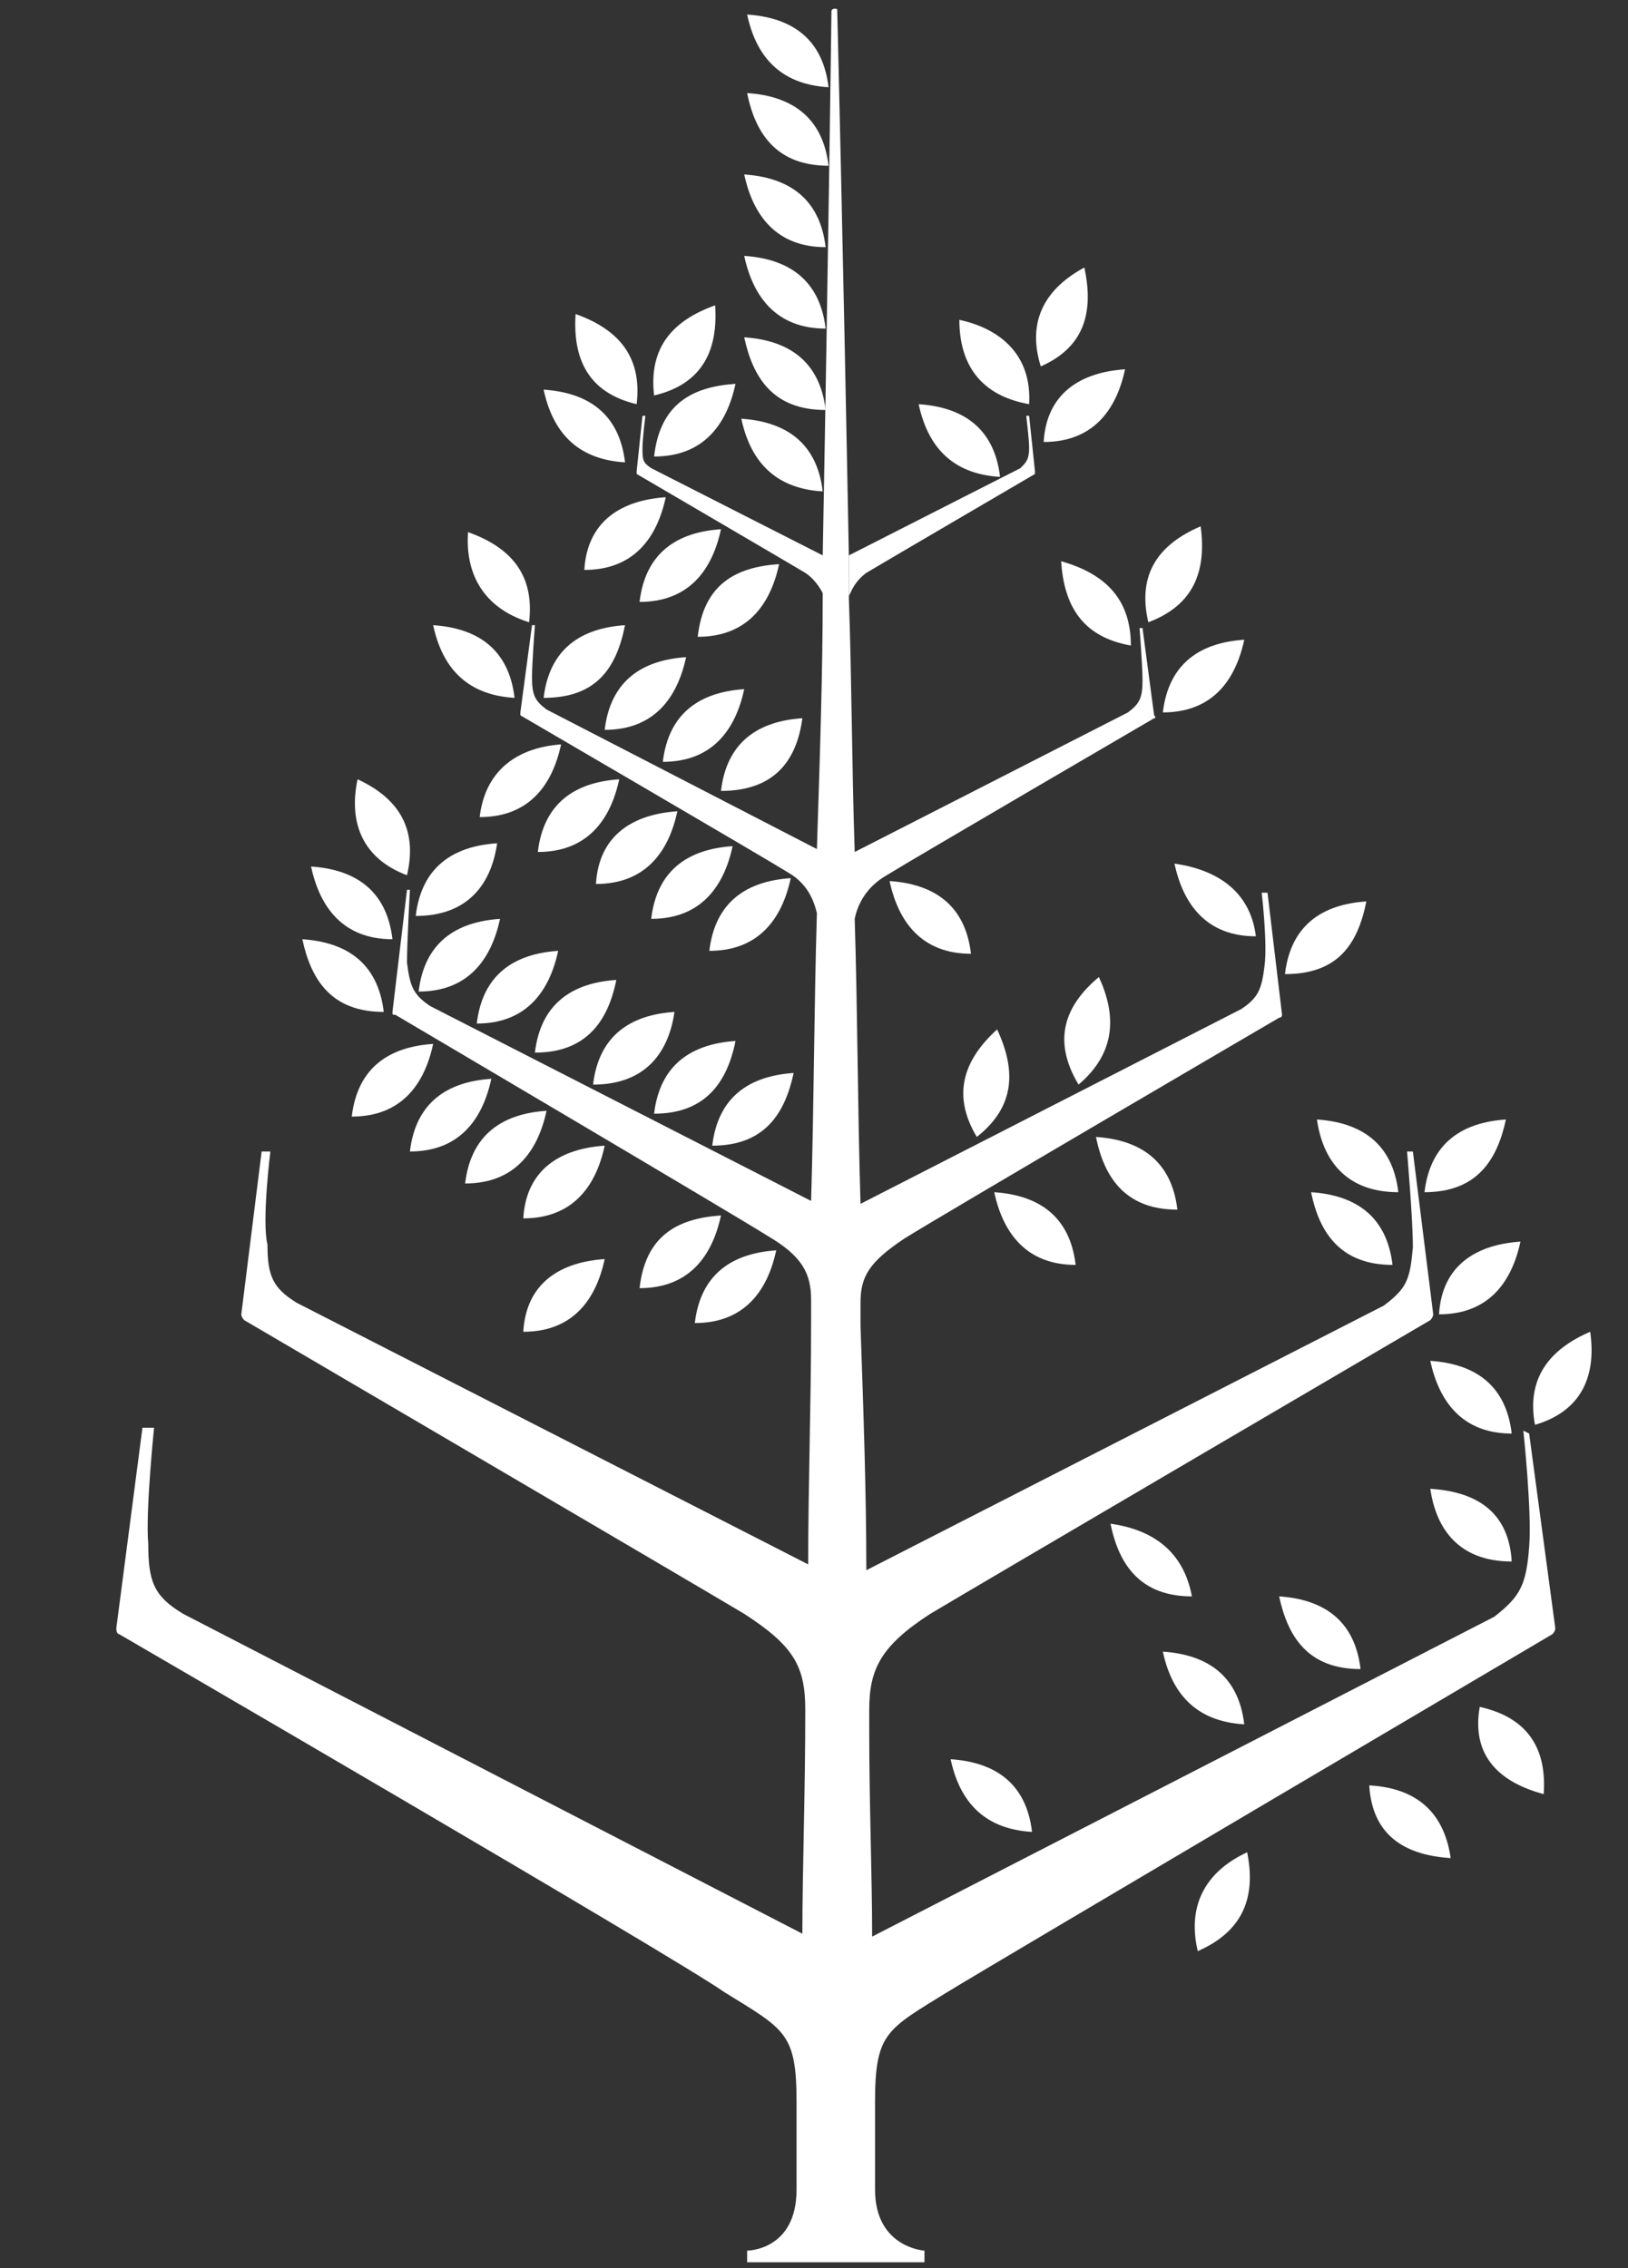 <?xml version="1.0" encoding="utf-8"?>
<!-- Generator: Adobe Illustrator 23.0.3, SVG Export Plug-In . SVG Version: 6.00 Build 0)  -->
<svg version="1.1" id="Layer_1" xmlns="http://www.w3.org/2000/svg" xmlns:xlink="http://www.w3.org/1999/xlink" x="0px" y="0px"
	 viewBox="0 0 56 78" style="enable-background:new 0 0 56 78;" xml:space="preserve">
<rect x="0" y="0" width="56" height="78" fill="#333333" stroke="none"/>
<style type="text/css">
	.st0{fill:#FFFFFF;}
</style>
<g>
	<path fill="#FFFFFF" class="st0" d="M54.7,45.8c-1.4,0.6-2.2,1.6-1.9,3.2C54.5,48.5,54.9,47.2,54.7,45.8z"/>
	<path fill="#FFFFFF" class="st0" d="M49.2,46.8c0.3,1.4,1.1,2.5,2.8,2.5C51.8,47.6,50.7,46.9,49.2,46.8z"/>
	<path fill="#FFFFFF" class="st0" d="M52,53.7c-0.1-1.7-1.2-2.4-2.8-2.5C49.4,52.6,50.2,53.7,52,53.7z"/>
	<path fill="#FFFFFF" class="st0" d="M47,31c-1.5,0.1-2.6,0.8-2.8,2.5C46,33.5,46.7,32.5,47,31z"/>
	<path fill="#FFFFFF" class="st0" d="M40.4,29.7c0.3,1.4,1.1,2.5,2.8,2.5C43,30.6,41.8,29.9,40.4,29.7z"/>
	<path fill="#FFFFFF" class="st0" d="M40,24.5c1.7,0,2.5-1.1,2.8-2.5C41.3,22.1,40.2,22.8,40,24.5z"/>
	<path fill="#FFFFFF" class="st0" d="M41.3,18.1c-1.4,0.6-2.2,1.6-1.8,3.3C41.1,20.8,41.5,19.6,41.3,18.1z"/>
	<path fill="#FFFFFF" class="st0" d="M36.5,19.3c0.1,1.5,0.7,2.6,2.4,2.9C38.9,20.5,37.9,19.7,36.5,19.3z"/>
	<path fill="#FFFFFF" class="st0" d="M35.9,15.2c1.7,0,2.5-1.1,2.8-2.5C37.2,12.8,36,13.5,35.9,15.2z"/>
	<path fill="#FFFFFF" class="st0" d="M37.3,9.2c-1.3,0.7-2,1.8-1.5,3.4C37.4,11.9,37.6,10.6,37.3,9.2z"/>
	<path fill="#FFFFFF" class="st0" d="M35.4,13.9c0.1-1.7-1-2.6-2.4-2.9C33,12.5,33.7,13.6,35.4,13.9z"/>
	<path fill="#FFFFFF" class="st0" d="M34.4,16.4c-0.2-1.7-1.3-2.4-2.8-2.5C31.9,15.3,32.7,16.3,34.4,16.4z"/>
	<path fill="#FFFFFF" class="st0" d="M29.8,19.7c0.5-0.3,5.8-3.4,5.8-3.4s0,0,0-0.1l-0.2-1.9h-0.1c0,0,0.1,0.8,0.1,1.1c0,0.4-0.1,0.5-0.3,0.7
		l-5.9,3c0,0.5,0,0.9,0,1.4C29.3,20.3,29.4,20,29.8,19.7z"/>
	<path fill="#FFFFFF" class="st0" d="M28.5,3c-0.2-1.7-1.3-2.4-2.8-2.5C26,1.9,26.8,2.9,28.5,3z"/>
	<path fill="#FFFFFF" class="st0" d="M28.5,5.7c-0.2-1.7-1.3-2.4-2.8-2.5C26,4.7,26.8,5.7,28.5,5.7z"/>
	<path fill="#FFFFFF" class="st0" d="M28.4,8.5c-0.2-1.7-1.3-2.4-2.8-2.5C25.9,7.4,26.7,8.5,28.4,8.5z"/>
	<path fill="#FFFFFF" class="st0" d="M28.4,11.3c-0.2-1.7-1.3-2.4-2.8-2.5C25.9,10.2,26.7,11.3,28.4,11.3z"/>
	<path fill="#FFFFFF" class="st0" d="M28.4,14.1c-0.2-1.7-1.3-2.4-2.8-2.5C25.9,13,26.6,14.1,28.4,14.1z"/>
	<path fill="#FFFFFF" class="st0" d="M28.3,16.9c-0.2-1.7-1.3-2.4-2.8-2.5C25.8,15.8,26.6,16.8,28.3,16.9z"/>
	<path fill="#FFFFFF" class="st0" d="M24.6,10.5c-1.4,0.5-2.3,1.4-2.1,3.1C24.2,13.2,24.7,12,24.6,10.5z"/>
	<path fill="#FFFFFF" class="st0" d="M22.5,15.7c1.7,0,2.5-1.1,2.8-2.5C23.8,13.3,22.7,13.9,22.5,15.7z"/>
	<path fill="#FFFFFF" class="st0" d="M21.9,13.9c0.2-1.7-0.7-2.6-2.1-3.1C19.7,12.3,20.2,13.5,21.9,13.9z"/>
	<path fill="#FFFFFF" class="st0" d="M21.5,15.9c-0.2-1.7-1.3-2.4-2.8-2.5C19,14.8,19.8,15.8,21.5,15.9z"/>
	<path fill="#FFFFFF" class="st0" d="M25.6,23.7c-1.5,0.1-2.6,0.8-2.8,2.5C24.5,26.2,25.3,25.1,25.6,23.7z"/>
	<path fill="#FFFFFF" class="st0" d="M20.8,25.1c1.7,0,2.5-1.1,2.8-2.5C22.1,22.7,21,23.4,20.8,25.1z"/>
	<path fill="#FFFFFF" class="st0" d="M27.6,24.7c-1.5,0.1-2.6,0.8-2.8,2.5C26.6,27.2,27.4,26.2,27.6,24.7z"/>
	<path fill="#FFFFFF" class="st0" d="M24,21.9c1.7,0,2.5-1.1,2.8-2.5C25.3,19.5,24.2,20.1,24,21.9z"/>
	<path fill="#FFFFFF" class="st0" d="M22,20.7c1.7,0,2.5-1.1,2.8-2.5C23.3,18.3,22.2,19,22,20.7z"/>
	<path fill="#FFFFFF" class="st0" d="M20.1,19.6c1.7,0,2.5-1.1,2.8-2.5C21.4,17.2,20.2,17.9,20.1,19.6z"/>
	<path fill="#FFFFFF" class="st0" d="M21.5,21.5c-1.5,0.1-2.6,0.8-2.8,2.5C20.5,24,21.2,23,21.5,21.5z"/>
	<path fill="#FFFFFF" class="st0" d="M18.2,21.4c0.2-1.7-0.7-2.6-2.1-3.1C16,19.7,16.6,20.9,18.2,21.4z"/>
	<path fill="#FFFFFF" class="st0" d="M17.7,24c-0.2-1.7-1.3-2.4-2.8-2.5C15.2,22.9,16,23.9,17.7,24z"/>
	<path fill="#FFFFFF" class="st0" d="M19.2,32.7c-1.5,0.1-2.6,0.8-2.8,2.5C18.1,35.2,18.9,34.1,19.2,32.7z"/>
	<path fill="#FFFFFF" class="st0" d="M14.4,34.1c1.7,0,2.5-1.1,2.8-2.5C15.7,31.7,14.6,32.4,14.4,34.1z"/>
	<path fill="#FFFFFF" class="st0" d="M21.2,33.7c-1.5,0.1-2.6,0.8-2.8,2.5C20.1,36.2,20.9,35.2,21.2,33.7z"/>
	<path fill="#FFFFFF" class="st0" d="M23.2,34.8c-1.5,0.1-2.6,0.8-2.8,2.5C22.2,37.3,23,36.2,23.2,34.8z"/>
	<path fill="#FFFFFF" class="st0" d="M25.3,35.8c-1.5,0.1-2.6,0.8-2.8,2.5C24.2,38.3,25,37.3,25.3,35.8z"/>
	<path fill="#FFFFFF" class="st0" d="M27.3,36.9c-1.5,0.1-2.6,0.8-2.8,2.5C26.3,39.4,27,38.3,27.3,36.9z"/>
	<path fill="#FFFFFF" class="st0" d="M24.4,32.7c1.7,0,2.5-1.1,2.8-2.5C25.7,30.3,24.6,31,24.4,32.7z"/>
	<path fill="#FFFFFF" class="st0" d="M22.4,31.6c1.7,0,2.5-1.1,2.8-2.5C23.7,29.2,22.6,29.9,22.4,31.6z"/>
	<path fill="#FFFFFF" class="st0" d="M20.5,30.4c1.7,0,2.5-1.1,2.8-2.5C21.8,28,20.6,28.7,20.5,30.4z"/>
	<path fill="#FFFFFF" class="st0" d="M18.5,29.3c1.7,0,2.5-1.1,2.8-2.5C19.8,26.9,18.7,27.6,18.5,29.3z"/>
	<path fill="#FFFFFF" class="st0" d="M16.5,28.1c1.7,0,2.5-1.1,2.8-2.5C17.9,25.7,16.7,26.4,16.5,28.1z"/>
	<path fill="#FFFFFF" class="st0" d="M17.1,29c-1.5,0.1-2.6,0.8-2.8,2.5C16.1,31.5,16.9,30.4,17.1,29z"/>
	<path fill="#FFFFFF" class="st0" d="M14,30.1c0.4-1.7-0.4-2.7-1.7-3.3C12,28.2,12.4,29.5,14,30.1z"/>
	<path fill="#FFFFFF" class="st0" d="M13.5,32.3c-0.2-1.7-1.3-2.4-2.8-2.5C11,31.2,11.8,32.3,13.5,32.3z"/>
	<path fill="#FFFFFF" class="st0" d="M13.2,34.8c-0.2-1.7-1.3-2.4-2.8-2.5C10.7,33.7,11.4,34.8,13.2,34.8z"/>
	<path fill="#FFFFFF" class="st0" d="M18,41.9c1.7,0,2.5-1.1,2.8-2.5C19.3,39.5,18.1,40.2,18,41.9z"/>
	<path fill="#FFFFFF" class="st0" d="M18,45.8c1.7,0,2.5-1.1,2.8-2.5C19.3,43.4,18.1,44.1,18,45.8z"/>
	<path fill="#FFFFFF" class="st0" d="M16,40.7c1.7,0,2.5-1.1,2.8-2.5C17.3,38.3,16.2,39,16,40.7z"/>
	<path fill="#FFFFFF" class="st0" d="M14.1,39.6c1.7,0,2.5-1.1,2.8-2.5C15.4,37.2,14.3,37.9,14.1,39.6z"/>
	<path fill="#FFFFFF" class="st0" d="M12.1,38.4c1.7,0,2.5-1.1,2.8-2.5C13.4,36,12.3,36.7,12.1,38.4z"/>
	<path fill="#FFFFFF" class="st0" d="M52.4,49.2c0,0,0.3,2.8,0.2,4c-0.1,1.3-0.3,1.7-1.2,2.4L30,66.6l0,0c0-2.1-0.1-4.5-0.1-7.1v-0.7
		c0-1.4,0.4-2.2,2.1-3.3c1.5-0.9,17.2-10.1,17.2-10.1s0.1-0.1,0.1-0.2l-0.7-5.6h-0.2c0,0,0.2,2.3,0.2,3.3c-0.1,1.1-0.2,1.4-1,2
		L29.8,54c0-2.7-0.1-5.5-0.2-8.4v-0.8c0-0.9,0.3-1.4,1.5-2.2C32.2,41.9,44,35,44,35s0.1,0,0.1-0.1l-0.5-4.2h-0.2
		c0,0,0.2,1.7,0.1,2.5c-0.1,0.8-0.2,1.1-0.8,1.5l-13.1,6.7c-0.1-3.3-0.1-6.6-0.2-9.8l0,0c0.1-0.5,0.4-1.1,1.1-1.5
		c0.8-0.5,9.2-5.4,9.2-5.4s0.1,0,0-0.1l-0.4-3h-0.1c0,0,0.1,1.3,0.1,1.8c0,0.6-0.1,0.8-0.5,1.1l-9.4,4.8l0,0c-0.1-3-0.1-5.9-0.2-8.7
		l0,0c0-0.5,0-0.9,0-1.4C29,8.4,28.8,0.4,28.8,0.4c0-0.1,0-0.1-0.1-0.1c0,0-0.1,0-0.1,0.1c0,0-0.1,8-0.3,18.7c0,0.2,0,0.4,0,0.7
		c0-0.2,0-0.4,0-0.7l-5.9-3c-0.3-0.2-0.3-0.3-0.3-0.7c0-0.3,0.1-1.1,0.1-1.1h-0.1l-0.2,1.9v0.1c0,0,5.3,3.1,5.8,3.4
		c0.3,0.2,0.5,0.5,0.6,0.7l0,0l0,0c0,2.8-0.1,5.7-0.2,8.8l-9.3-4.8c-0.4-0.3-0.5-0.5-0.5-1.1c0-0.5,0.1-1.8,0.1-1.8h-0.1l-0.4,3
		c0,0.1,0,0.1,0,0.1s8.4,4.9,9.2,5.4c0.7,0.4,0.9,1,1,1.4l0,0l0,0C28,34.7,28,38,27.9,41.3l-13.1-6.7c-0.6-0.4-0.7-0.7-0.8-1.5
		c0-0.7,0.1-2.5,0.1-2.5H14l-0.5,4.2c0,0.1,0,0.1,0.1,0.1c0,0,11.7,6.9,12.8,7.6c1.2,0.7,1.5,1.3,1.5,2.2v0.8l0,0
		c0,2.8-0.1,5.6-0.1,8.3l0,0l-17.6-9c-0.8-0.5-1-0.9-1-2C9,42,9.3,39.6,9.3,39.6H9l-0.7,5.6c0,0.1,0.1,0.2,0.1,0.2
		s15.7,9.2,17.2,10.1c1.7,1.1,2.1,1.8,2.1,3.3l0,0l0,0c0,2.9-0.1,5.5-0.1,7.7l-21.3-11c-1-0.6-1.2-1.1-1.2-2.4c-0.1-1.1,0.2-4,0.2-4
		H4.9L4,56c0,0.2,0.1,0.2,0.1,0.2s19.1,11.1,20.8,12.3c2.1,1.3,2.5,1.4,2.5,3.8c0,0.1,0,2.9,0,3c0,2.1-1.7,2.1-1.7,2.1v0.4h6.1v-0.4
		c0,0-1.7-0.1-1.7-2.1c0-0.1,0-2.8,0-3c0-2.4,0.4-2.5,2.5-3.8c1.8-1.1,20.8-12.3,20.8-12.3s0.1-0.1,0.1-0.2l-0.9-6.7L52.4,49.2
		L52.4,49.2z"/>
	<path fill="#FFFFFF" class="st0" d="M22,44.3c1.7,0,2.5-1.1,2.8-2.5C23.3,41.9,22.2,42.5,22,44.3z"/>
	<path fill="#FFFFFF" class="st0" d="M26.7,43c-1.5,0.1-2.6,0.8-2.8,2.5C25.6,45.5,26.4,44.4,26.7,43z"/>
	<path fill="#FFFFFF" class="st0" d="M37.1,37.3c1.3-1.1,1.3-2.4,0.7-3.7C36.6,34.6,36.2,35.8,37.1,37.3z"/>
	<path fill="#FFFFFF" class="st0" d="M34.3,35.4c-1.1,1-1.6,2.2-0.7,3.7C35,38,34.9,36.7,34.3,35.4z"/>
	<path fill="#FFFFFF" class="st0" d="M30.6,30.3c0.3,1.4,1.1,2.5,2.8,2.5C33.2,31.1,32.1,30.4,30.6,30.3z"/>
	<path fill="#FFFFFF" class="st0" d="M40.5,41.6c-0.2-1.7-1.3-2.4-2.8-2.5C38,40.6,38.8,41.6,40.5,41.6z"/>
	<path fill="#FFFFFF" class="st0" d="M37,43.5c-0.2-1.7-1.3-2.4-2.8-2.5C34.5,42.4,35.3,43.5,37,43.5z"/>
	<path fill="#FFFFFF" class="st0" d="M46.8,57.4c-0.2-1.7-1.3-2.4-2.8-2.5C44.3,56.3,45,57.4,46.8,57.4z"/>
	<path fill="#FFFFFF" class="st0" d="M42.8,59.3c-0.2-1.7-1.3-2.4-2.8-2.5C40.3,58.2,41.1,59.2,42.8,59.3z"/>
	<path fill="#FFFFFF" class="st0" d="M38.2,52.4c0.3,1.5,1.1,2.5,2.8,2.5C40.7,53.3,39.6,52.6,38.2,52.4z"/>
	<path fill="#FFFFFF" class="st0" d="M35.5,63c-0.2-1.7-1.3-2.4-2.8-2.5C33,61.9,33.8,62.9,35.5,63z"/>
	<path fill="#FFFFFF" class="st0" d="M50.9,58.7c-0.3,1.7,0.7,2.6,2.2,3C53.2,60.3,52.7,59.1,50.9,58.7z"/>
	<path fill="#FFFFFF" class="st0" d="M47.1,61.4c0.1,1.7,1.2,2.4,2.8,2.5C49.7,62.5,48.9,61.5,47.1,61.4z"/>
	<path fill="#FFFFFF" class="st0" d="M41.2,67.1c1.6-0.7,2-1.9,1.7-3.4C41.6,64.3,40.8,65.4,41.2,67.1z"/>
	<path fill="#FFFFFF" class="st0" d="M48.1,41c-0.2-1.7-1.3-2.4-2.8-2.5C45.5,39.9,46.3,41,48.1,41z"/>
	<path fill="#FFFFFF" class="st0" d="M47.9,43.5c-0.2-1.7-1.3-2.4-2.8-2.5C45.4,42.5,46.2,43.5,47.9,43.5z"/>
	<path fill="#FFFFFF" class="st0" d="M49.5,45.2c1.7,0,2.5-1.1,2.8-2.5C50.8,42.8,49.6,43.5,49.5,45.2z"/>
	<path fill="#FFFFFF" class="st0" d="M51.8,38.5c-1.5,0.1-2.6,0.8-2.8,2.5C50.8,41,51.5,39.9,51.8,38.5z"/>
</g>
</svg>
